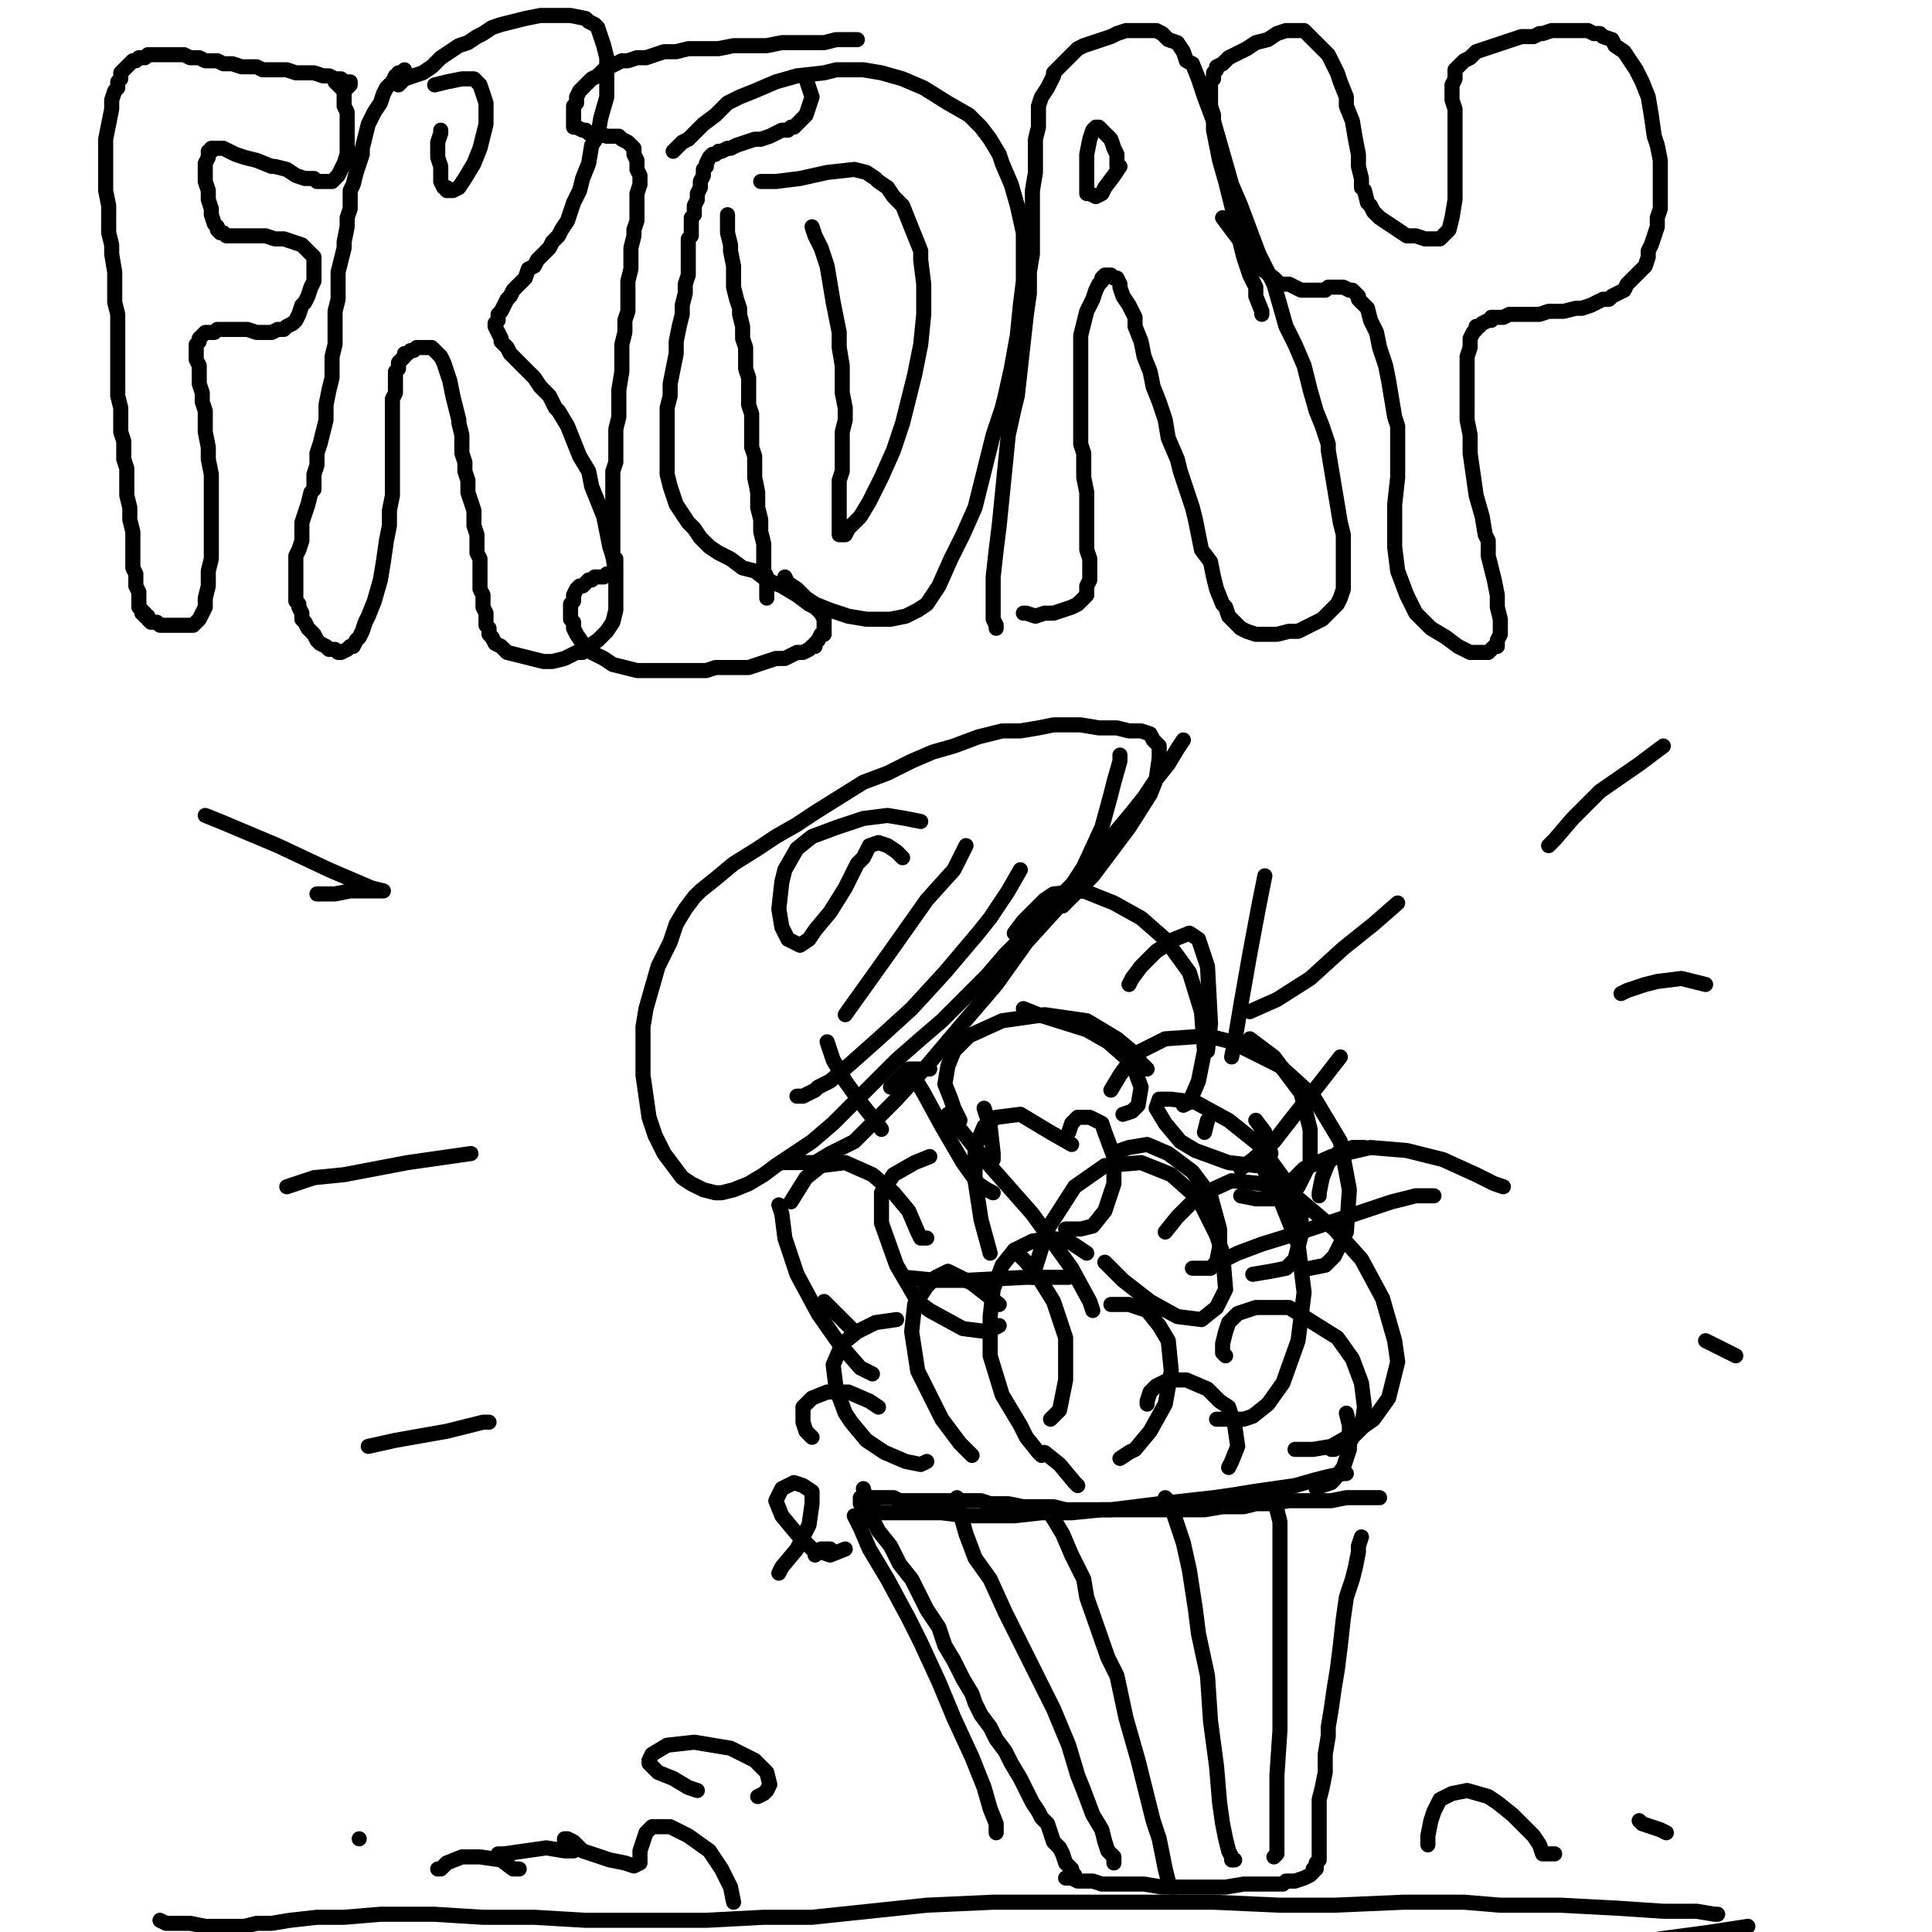 <?xml version="1.0" standalone="yes"?><svg width="640px" height="640px" xmlns="http://www.w3.org/2000/svg" version="1.1"><polyline points="114,29.125 114,29.125 114,29.125 114,29.125 114,29.125 115,29.125 116,28.125 116,28.125 116,27.125 116,27.125 116,27.125 115,27.125 114,27.125 113,26.125 113,26.125 111,26.125 109,25.125 107,25.125 104,24.125 101,24.125 98,24.125 95,23.125 91,23.125 90,23.125 87,23.125 85,22.125 83,22.125 80,22.125 77,21.125 74,21.125 72,20.125 69,20.125 68,20.125 66,19.125 63,19.125 61,18.125 59,18.125 57,18.125 56,18.125 54,18.125 53,18.125 51,18.125 49,18.125 48,19.125 47,19.125 46,19.125 45,20.125 44,20.125 43,21.125 42,22.125 42,22.125 41,23.125 40,24.125 40,25.125 40,26.125 39,27.125 39,29.125 38,30.125 37,33.125 37,36.125 36,41.125 35,46.125 35,52.125 35,58.125 35,63.125 36,68.125 36,73.125 36,77.125 37,81.125 37,84.125 38,90.125 38,93.125 38,96.125 38,100.125 39,104.125 39,107.125 39,111.125 39,113.125 39,117.125 39,120.125 39,124.125 39,126.125 39,131.125 40,135.125 40,139.125 40,143.125 41,146.125 41,149.125 41,152.125 42,155.125 42,158.125 42,160.125 42,164.125 43,168.125 43,172.125 44,176.125 44,179.125 44,182.125 44,184.125 44,188.125 45,190.125 45,192.125 45,194.125 46,196.125 46,198.125 46,200.125 46,201.125 47,202.125 47,203.125 48,203.125 48,204.125 49,204.125 49,205.125 50,206.125 52,206.125 53,207.125 55,207.125 57,207.125 59,207.125 60,207.125 61,207.125 63,207.125 63,207.125 64,207.125 65,206.125 66,205.125 66,205.125 67,203.125 68,201.125 68,198.125 69,194.125 69,192.125 69,189.125 70,185.125 70,182.125 70,178.125 70,175.125 70,172.125 70,168.125 70,164.125 70,159.125 70,157.125 69,152.125 69,148.125 68,143.125 68,139.125 68,136.125 67,133.125 67,130.125 66,127.125 66,125.125 66,124.125 66,121.125 65,119.125 65,117.125 65,116.125 65,114.125 66,113.125 66,112.125 66,112.125 67,111.125 67,111.125 68,110.125 69,110.125 71,110.125 72,109.125 75,109.125 77,109.125 79,109.125 82,109.125 85,110.125 86,110.125 88,110.125 90,110.125 92,109.125 94,109.125 95,108.125 97,107.125 98,106.125 99,104.125 100,101.125 101,100.125 102,98.125 103,95.125 104,93.125 104,91.125 104,89.125 104,88.125 104,87.125 104,85.125 103,84.125 103,84.125 102,83.125 101,82.125 100,81.125 97,80.125 94,79.125 91,79.125 88,78.125 85,78.125 83,78.125 81,78.125 79,78.125 77,78.125 75,78.125 74,77.125 73,77.125 72,76.125 72,75.125 71,74.125 70,71.125 70,69.125 69,66.125 69,63.125 68,60.125 68,58.125 68,55.125 68,54.125 69,52.125 69,51.125 69,50.125 70,50.125 70,49.125 70,49.125 71,49.125 72,49.125 74,49.125 78,51.125 81,52.125 85,53.125 90,55.125 91,55.125 95,56.125 98,58.125 101,59.125 104,59.125 105,60.125 107,60.125 109,60.125 110,60.125 111,59.125 111,59.125 112,58.125 113,56.125 114,54.125 115,51.125 115,48.125 115,45.125 115,42.125 115,37.125 114,35.125 114,30.125 112,28.125 111,27.125 " fill="none" stroke="#000000" stroke-width="5px" stroke-linecap="round" stroke-linejoin="round" /><polyline points="134,23.125 134,23.125 134,23.125 134,23.125 134,23.125 134,23.125 134,23.125 133,24.125 132,24.125 132,25.125 131,25.125 130,27.125 128,29.125 127,31.125 126,34.125 124,37.125 122,41.125 121,45.125 120,49.125 120,51.125 119,54.125 118,57.125 117,61.125 116,63.125 116,66.125 116,69.125 115,72.125 115,75.125 114,80.125 114,82.125 113,86.125 112,90.125 112,95.125 112,99.125 111,103.125 111,107.125 111,110.125 111,114.125 110,118.125 110,120.125 110,125.125 109,129.125 108,134.125 108,139.125 107,143.125 106,147.125 105,150.125 105,154.125 104,157.125 104,162.125 103,163.125 102,167.125 101,170.125 100,173.125 100,176.125 100,179.125 99,182.125 98,184.125 98,186.125 98,187.125 98,189.125 98,190.125 98,192.125 98,194.125 98,195.125 98,197.125 98,199.125 99,200.125 99,201.125 100,203.125 100,204.125 100,205.125 101,206.125 102,208.125 103,209.125 104,210.125 105,212.125 106,213.125 108,214.125 109,215.125 111,215.125 112,216.125 113,216.125 115,215.125 116,214.125 117,214.125 118,212.125 119,211.125 120,209.125 121,206.125 122,204.125 124,199.125 126,192.125 127,186.125 128,179.125 129,174.125 129,169.125 130,164.125 130,159.125 130,157.125 130,152.125 130,148.125 130,145.125 130,142.125 130,139.125 130,136.125 130,134.125 130,132.125 131,130.125 131,129.125 131,127.125 131,126.125 131,125.125 131,123.125 132,122.125 132,121.125 132,120.125 133,119.125 133,119.125 134,118.125 134,117.125 135,117.125 136,116.125 137,116.125 138,115.125 139,115.125 140,115.125 141,115.125 142,115.125 143,115.125 143,115.125 144,116.125 145,117.125 146,118.125 147,120.125 148,123.125 149,126.125 150,131.125 151,135.125 152,139.125 152,140.125 153,144.125 153,147.125 153,150.125 154,153.125 154,156.125 155,159.125 155,163.125 156,166.125 157,169.125 157,171.125 157,174.125 158,177.125 158,180.125 158,183.125 159,185.125 159,188.125 159,190.125 159,192.125 159,194.125 159,195.125 160,197.125 160,199.125 160,201.125 161,203.125 161,205.125 161,207.125 162,208.125 162,210.125 163,211.125 163,211.125 164,213.125 166,214.125 168,216.125 172,217.125 176,218.125 180,219.125 183,219.125 187,218.125 191,216.125 193,216.125 195,214.125 198,212.125 200,210.125 201,209.125 203,206.125 204,202.125 204,196.125 204,190.125 203,184.125 202,181.125 201,176.125 200,171.125 198,166.125 196,161.125 195,156.125 192,151.125 190,146.125 188,141.125 185,136.125 184,135.125 182,131.125 179,128.125 177,125.125 175,123.125 173,121.125 171,119.125 169,117.125 168,115.125 167,114.125 166,113.125 166,112.125 165,110.125 165,110.125 164,108.125 164,107.125 165,106.125 165,104.125 166,103.125 167,101.125 168,99.125 169,98.125 170,96.125 172,94.125 174,92.125 175,89.125 177,88.125 178,86.125 180,84.125 181,83.125 182,82.125 183,80.125 185,78.125 186,76.125 188,73.125 189,70.125 190,67.125 192,63.125 193,59.125 195,54.125 196,48.125 198,45.125 199,39.125 201,32.125 201,25.125 201,19.125 200,15.125 199,12.125 198,9.125 197,8.125 195,7.125 194,6.125 189,5.125 184,5.125 179,5.125 174,6.125 170,7.125 166,8.125 163,9.125 160,11.125 158,12.125 155,14.125 152,15.125 149,17.125 146,19.125 143,22.125 140,24.125 137,25.125 134,26.125 132,28.125 " fill="none" stroke="#000000" stroke-width="5px" stroke-linecap="round" stroke-linejoin="round" /><polyline points="146,43.125 146,43.125 146,43.125 146,43.125 146,43.125 146,43.125 146,44.125 145,47.125 145,50.125 145,52.125 146,55.125 146,57.125 146,60.125 147,62.125 148,62.125 148,63.125 149,63.125 150,63.125 152,62.125 152,62.125 154,59.125 157,54.125 159,49.125 160,45.125 161,41.125 161,37.125 161,34.125 160,31.125 159,28.125 158,27.125 157,26.125 153,26.125 148,27.125 144,28.125 " fill="none" stroke="#000000" stroke-width="5px" stroke-linecap="round" stroke-linejoin="round" /><polyline points="284,13.125 284,13.125 284,13.125 284,13.125 284,13.125 284,13.125 281,13.125 277,13.125 273,14.125 270,14.125 265,14.125 259,14.125 254,15.125 251,15.125 247,15.125 243,15.125 238,16.125 234,16.125 230,16.125 228,16.125 224,17.125 220,17.125 217,18.125 214,19.125 211,19.125 208,20.125 206,20.125 204,21.125 202,22.125 201,23.125 200,23.125 199,24.125 198,25.125 196,26.125 195,27.125 194,28.125 193,29.125 192,30.125 191,32.125 191,34.125 190,35.125 190,36.125 190,37.125 190,39.125 190,40.125 190,41.125 190,41.125 190,42.125 191,42.125 193,43.125 194,43.125 195,44.125 198,44.125 201,45.125 203,45.125 205,45.125 206,46.125 208,47.125 209,48.125 210,49.125 210,51.125 211,53.125 211,56.125 212,58.125 212,61.125 211,64.125 211,67.125 211,69.125 211,73.125 210,76.125 210,78.125 209,82.125 209,86.125 209,89.125 208,93.125 208,97.125 208,100.125 208,103.125 207,106.125 207,109.125 207,110.125 206,114.125 206,119.125 206,123.125 205,129.125 205,133.125 205,138.125 204,142.125 204,146.125 204,148.125 204,150.125 204,153.125 203,156.125 203,158.125 203,160.125 203,163.125 203,165.125 203,167.125 203,168.125 203,172.125 203,173.125 203,175.125 203,177.125 203,179.125 203,180.125 203,182.125 203,184.125 204,185.125 204,186.125 204,187.125 204,188.125 204,189.125 204,189.125 203,189.125 203,190.125 202,190.125 201,190.125 200,191.125 199,191.125 198,191.125 197,191.125 196,192.125 195,192.125 194,193.125 193,194.125 192,194.125 191,195.125 191,195.125 190,197.125 190,197.125 190,199.125 189,200.125 189,201.125 189,203.125 189,205.125 190,206.125 190,208.125 191,210.125 193,213.125 195,215.125 196,216.125 200,218.125 203,220.125 207,221.125 211,222.125 214,222.125 217,222.125 221,222.125 222,222.125 224,222.125 226,222.125 228,222.125 231,222.125 234,222.125 237,221.125 240,221.125 243,221.125 245,221.125 248,221.125 251,220.125 254,219.125 257,218.125 260,218.125 262,217.125 264,216.125 266,216.125 268,215.125 269,214.125 270,214.125 270,213.125 271,212.125 272,210.125 273,210.125 273,208.125 273,206.125 273,205.125 272,203.125 270,201.125 268,200.125 264,197.125 259,194.125 254,192.125 250,189.125 246,188.125 242,185.125 238,183.125 235,181.125 233,179.125 232,178.125 230,175.125 228,173.125 226,170.125 224,167.125 223,164.125 222,161.125 221,157.125 221,152.125 221,147.125 221,145.125 221,140.125 221,135.125 222,131.125 222,127.125 223,122.125 224,117.125 224,113.125 225,108.125 226,104.125 226,101.125 227,97.125 227,94.125 228,91.125 228,88.125 228,86.125 228,83.125 228,82.125 228,79.125 229,78.125 229,77.125 229,75.125 229,72.125 230,71.125 230,68.125 231,66.125 231,64.125 232,62.125 232,60.125 233,58.125 233,56.125 233,56.125 234,55.125 234,54.125 235,52.125 236,51.125 237,51.125 238,50.125 239,50.125 241,49.125 242,49.125 244,48.125 247,47.125 250,46.125 252,46.125 255,45.125 257,44.125 259,43.125 261,43.125 262,42.125 263,42.125 264,41.125 266,39.125 267,38.125 268,35.125 269,32.125 268,29.125 267,26.125 " fill="none" stroke="#000000" stroke-width="5px" stroke-linecap="round" stroke-linejoin="round" /><polyline points="241,71.125 241,71.125 241,71.125 241,73.125 241,77.125 242,81.125 242,83.125 243,88.125 243,91.125 243,95.125 244,99.125 245,102.125 245,104.125 246,108.125 246,110.125 246,112.125 247,115.125 247,118.125 247,122.125 248,125.125 248,130.125 248,134.125 249,137.125 249,141.125 249,145.125 249,148.125 250,151.125 250,154.125 250,158.125 251,163.125 251,168.125 252,172.125 252,176.125 253,180.125 253,183.125 253,186.125 253,187.125 253,189.125 254,191.125 254,193.125 254,195.125 254,196.125 254,197.125 254,198.125 254,198.125 " fill="none" stroke="#000000" stroke-width="5px" stroke-linecap="round" stroke-linejoin="round" /><polyline points="260,191.125 260,191.125 260,191.125 260,191.125 260,191.125 261,193.125 264,195.125 267,198.125 270,200.125 275,202.125 281,204.125 287,205.125 292,205.125 295,205.125 300,204.125 304,202.125 307,200.125 311,194.125 315,185.125 319,177.125 323,168.125 326,156.125 329,144.125 332,135.125 333,131.125 335,122.125 337,111.125 338,101.125 339,93.125 339,85.125 339,77.125 337,68.125 335,61.125 332,54.125 331,51.125 328,46.125 325,42.125 321,38.125 314,34.125 306,29.125 299,26.125 292,24.125 286,23.125 277,23.125 273,24.125 264,25.125 257,27.125 250,30.125 245,32.125 241,34.125 237,38.125 233,41.125 228,46.125 226,47.125 223,50.125 " fill="none" stroke="#000000" stroke-width="5px" stroke-linecap="round" stroke-linejoin="round" /><polyline points="269,75.125 269,75.125 269,75.125 270,78.125 272,82.125 274,88.125 275,94.125 276,100.125 277,105.125 278,110.125 278,115.125 279,121.125 279,127.125 279,130.125 280,135.125 280,139.125 279,143.125 279,146.125 279,149.125 279,152.125 279,156.125 278,159.125 278,163.125 278,165.125 278,169.125 278,172.125 278,175.125 278,176.125 278,177.125 279,177.125 279,177.125 280,177.125 281,175.125 282,174.125 285,171.125 288,166.125 292,158.125 296,149.125 299,140.125 301,132.125 303,124.125 305,114.125 306,104.125 306,100.125 306,94.125 305,86.125 305,83.125 303,78.125 301,73.125 299,68.125 296,65.125 294,62.125 291,60.125 290,59.125 287,57.125 283,56.125 274,57.125 265,59.125 257,60.125 252,60.125 " fill="none" stroke="#000000" stroke-width="5px" stroke-linecap="round" stroke-linejoin="round" /><polyline points="330,208.125 330,208.125 330,208.125 330,207.125 329,205.125 329,199.125 329,191.125 330,182.125 331,174.125 332,164.125 333,154.125 334,144.125 336,135.125 337,131.125 338,122.125 339,113.125 340,104.125 341,97.125 341,90.125 342,84.125 342,78.125 342,70.125 342,63.125 343,57.125 343,54.125 343,50.125 343,46.125 344,42.125 344,38.125 344,35.125 345,32.125 347,29.125 348,27.125 349,25.125 349,24.125 351,22.125 352,21.125 354,19.125 355,18.125 357,16.125 359,15.125 362,14.125 365,13.125 368,12.125 370,11.125 373,10.125 376,10.125 380,10.125 383,10.125 385,11.125 387,13.125 390,14.125 392,17.125 393,20.125 395,21.125 397,26.125 399,32.125 402,40.125 404,47.125 406,54.125 408,61.125 411,68.125 414,76.125 417,84.125 419,88.125 422,94.125 424,101.125 426,108.125 429,114.125 432,121.125 434,129.125 436,136.125 438,141.125 440,147.125 440,149.125 441,155.125 442,161.125 443,167.125 444,173.125 445,177.125 445,181.125 445,184.125 445,187.125 445,189.125 445,191.125 445,193.125 445,195.125 444,198.125 443,200.125 442,201.125 440,203.125 438,205.125 434,207.125 430,209.125 427,209.125 423,210.125 419,210.125 416,210.125 413,209.125 411,208.125 410,207.125 408,205.125 407,204.125 406,201.125 405,200.125 403,195.125 402,191.125 401,186.125 398,182.125 397,177.125 396,172.125 395,168.125 393,162.125 391,156.125 390,152.125 387,145.125 386,139.125 384,133.125 382,128.125 381,123.125 379,118.125 378,113.125 376,108.125 376,105.125 374,101.125 372,98.125 371,95.125 371,94.125 370,92.125 369,92.125 368,91.125 368,91.125 367,91.125 366,91.125 365,92.125 365,93.125 364,94.125 363,96.125 362,99.125 360,103.125 359,107.125 358,111.125 358,116.125 358,119.125 358,126.125 358,133.125 358,138.125 358,143.125 358,147.125 359,150.125 359,154.125 359,158.125 360,163.125 360,166.125 360,171.125 360,175.125 360,179.125 360,182.125 361,185.125 361,188.125 361,190.125 361,192.125 360,194.125 360,195.125 360,197.125 359,198.125 358,199.125 357,200.125 355,201.125 352,202.125 349,203.125 346,203.125 343,204.125 340,203.125 339,203.125 " fill="none" stroke="#000000" stroke-width="5px" stroke-linecap="round" stroke-linejoin="round" /><polyline points="370,55.125 370,55.125 370,53.125 370,51.125 369,49.125 368,46.125 367,45.125 366,44.125 365,43.125 364,42.125 363,42.125 362,43.125 361,46.125 360,51.125 360,56.125 360,60.125 360,62.125 360,64.125 361,64.125 363,65.125 365,64.125 366,62.125 369,58.125 371,55.125 " fill="none" stroke="#000000" stroke-width="5px" stroke-linecap="round" stroke-linejoin="round" /><polyline points="418,104.125 418,104.125 418,104.125 418,104.125 418,103.125 416,98.125 416,95.125 414,91.125 412,85.125 410,77.125 408,68.125 406,60.125 404,53.125 403,48.125 402,43.125 402,41.125 402,38.125 401,35.125 401,32.125 401,30.125 401,27.125 402,26.125 402,24.125 403,23.125 403,22.125 405,21.125 407,19.125 409,18.125 413,16.125 416,14.125 420,13.125 423,11.125 426,10.125 428,10.125 429,10.125 431,10.125 432,10.125 434,12.125 435,13.125 437,15.125 440,18.125 441,20.125 443,24.125 444,27.125 446,32.125 446,35.125 448,40.125 449,46.125 450,51.125 450,55.125 451,59.125 451,62.125 452,63.125 453,67.125 454,68.125 455,70.125 457,72.125 460,74.125 463,76.125 466,78.125 469,78.125 472,79.125 474,79.125 476,79.125 477,79.125 478,78.125 478,78.125 480,76.125 481,72.125 482,66.125 482,59.125 482,52.125 482,47.125 482,43.125 482,41.125 482,36.125 481,33.125 481,30.125 481,28.125 482,26.125 482,25.125 482,23.125 483,22.125 484,21.125 484,21.125 485,20.125 487,19.125 489,17.125 492,16.125 495,15.125 498,14.125 501,13.125 504,12.125 508,12.125 510,11.125 511,11.125 514,10.125 516,10.125 519,10.125 521,10.125 523,10.125 526,10.125 528,11.125 530,11.125 531,12.125 534,13.125 535,15.125 538,17.125 540,20.125 542,23.125 544,27.125 546,32.125 547,38.125 548,45.125 549,48.125 550,53.125 550,58.125 550,62.125 550,66.125 550,69.125 549,72.125 549,75.125 548,78.125 547,81.125 546,83.125 546,85.125 545,88.125 543,90.125 542,91.125 540,93.125 539,94.125 538,96.125 536,97.125 534,98.125 533,99.125 531,99.125 529,100.125 527,101.125 524,102.125 522,102.125 518,103.125 516,103.125 513,103.125 510,104.125 507,104.125 505,104.125 502,104.125 500,104.125 498,105.125 496,105.125 494,105.125 494,106.125 493,106.125 491,107.125 490,108.125 489,108.125 489,109.125 488,110.125 487,112.125 487,115.125 486,118.125 486,120.125 486,126.125 486,132.125 486,139.125 487,144.125 487,150.125 488,157.125 489,164.125 491,171.125 492,177.125 493,179.125 493,184.125 494,188.125 495,192.125 496,197.125 496,201.125 497,205.125 497,208.125 497,210.125 496,212.125 496,214.125 495,214.125 494,215.125 493,216.125 492,216.125 490,216.125 487,216.125 483,214.125 479,211.125 474,208.125 471,205.125 469,203.125 466,197.125 463,189.125 462,181.125 462,174.125 462,167.125 463,158.125 463,150.125 463,141.125 462,138.125 461,132.125 460,126.125 459,121.125 457,115.125 456,110.125 454,106.125 453,102.125 451,100.125 450,99.125 450,98.125 449,97.125 448,96.125 447,96.125 445,95.125 444,95.125 442,95.125 440,95.125 439,96.125 437,96.125 436,96.125 434,96.125 431,96.125 429,95.125 427,94.125 424,94.125 422,92.125 418,89.125 416,86.125 414,85.125 411,80.125 405,72.125 " fill="none" stroke="#000000" stroke-width="5px" stroke-linecap="round" stroke-linejoin="round" /><polyline points="457,496.125 457,496.125 457,496.125 457,496.125 456,496.125 455,496.125 453,496.125 450,496.125 446,496.125 441,497.125 434,497.125 427,497.125 421,498.125 416,498.125 412,499.125 405,499.125 399,500.125 392,500.125 385,500.125 380,500.125 376,500.125 370,500.125 365,500.125 359,500.125 353,500.125 349,499.125 344,499.125 339,499.125 334,498.125 331,498.125 328,498.125 325,497.125 322,497.125 319,497.125 317,497.125 313,497.125 310,497.125 307,497.125 304,497.125 301,497.125 298,497.125 296,496.125 294,496.125 292,496.125 292,496.125 291,496.125 289,496.125 288,496.125 288,496.125 287,496.125 286,496.125 286,496.125 286,496.125 285,496.125 285,496.125 285,496.125 285,496.125 285,497.125 285,497.125 285,497.125 285,498.125 286,499.125 287,502.125 290,505.125 291,507.125 295,512.125 298,518.125 302,523.125 305,529.125 307,533.125 311,539.125 313,545.125 316,550.125 319,556.125 322,561.125 323,564.125 325,568.125 328,572.125 330,576.125 333,580.125 335,584.125 338,589.125 340,593.125 342,597.125 344,600.125 345,602.125 347,604.125 348,607.125 349,610.125 351,612.125 352,614.125 353,617.125 355,619.125 355,620.125 355,620.125 356,621.125 356,621.125 " fill="none" stroke="#000000" stroke-width="5px" stroke-linecap="round" stroke-linejoin="round" /><polyline points="451,509.125 451,509.125 451,509.125 451,509.125 451,509.125 450,512.125 450,514.125 449,519.125 448,523.125 446,529.125 445,536.125 444,545.125 443,553.125 442,559.125 441,566.125 440,572.125 440,575.125 439,581.125 439,587.125 438,592.125 437,596.125 437,600.125 437,603.125 437,606.125 437,608.125 437,608.125 437,610.125 437,612.125 437,613.125 437,614.125 437,614.125 437,615.125 437,616.125 436,617.125 436,618.125 436,619.125 435,619.125 435,619.125 435,620.125 435,620.125 434,621.125 434,621.125 434,621.125 432,622.125 429,623.125 426,623.125 425,624.125 421,624.125 417,624.125 412,624.125 406,625.125 399,625.125 392,625.125 385,625.125 379,624.125 374,624.125 372,624.125 369,624.125 365,624.125 362,623.125 360,623.125 357,623.125 355,622.125 353,622.125 " fill="none" stroke="#000000" stroke-width="5px" stroke-linecap="round" stroke-linejoin="round" /><polyline points="317,496.125 317,496.125 317,496.125 317,496.125 317,498.125 318,501.125 320,508.125 323,516.125 328,523.125 333,534.125 339,546.125 344,556.125 349,566.125 354,578.125 357,588.125 359,593.125 362,601.125 365,606.125 366,610.125 367,613.125 369,615.125 369,616.125 369,617.125 369,617.125 " fill="none" stroke="#000000" stroke-width="5px" stroke-linecap="round" stroke-linejoin="round" /><polyline points="347,500.125 347,500.125 347,500.125 347,500.125 349,503.125 352,508.125 355,515.125 359,523.125 360,529.125 367,549.125 370,555.125 373,569.125 377,583.125 380,595.125 382,603.125 384,609.125 385,614.125 386,619.125 387,623.125 388,625.125 388,625.125 389,625.125 389,625.125 " fill="none" stroke="#000000" stroke-width="5px" stroke-linecap="round" stroke-linejoin="round" /><polyline points="386,496.125 386,496.125 386,496.125 387,497.125 389,502.125 392,511.125 394,520.125 396,533.125 397,541.125 400,555.125 401,570.125 403,585.125 404,597.125 405,604.125 406,609.125 407,613.125 408,615.125 408,616.125 409,616.125 " fill="none" stroke="#000000" stroke-width="5px" stroke-linecap="round" stroke-linejoin="round" /><polyline points="423,500.125 424,504.125 424,511.125 424,520.125 424,532.125 424,547.125 424,559.125 424,573.125 423,588.125 423,599.125 423,603.125 423,608.125 423,612.125 423,614.125 422,615.125 " fill="none" stroke="#000000" stroke-width="5px" stroke-linecap="round" stroke-linejoin="round" /><polyline points="436,493.125 436,493.125 436,493.125 436,493.125 438,492.125 441,491.125 442,490.125 445,486.125 447,480.125 447,472.125 446,468.125 " fill="none" stroke="#000000" stroke-width="5px" stroke-linecap="round" stroke-linejoin="round" /><polyline points="441,480.125 441,480.125 441,480.125 442,480.125 444,479.125 447,478.125 448,476.125 451,473.125 452,466.125 451,458.125 448,450.125 443,443.125 435,438.125 427,433.125 419,433.125 416,433.125 410,435.125 407,438.125 406,441.125 405,445.125 405,448.125 406,449.125 " fill="none" stroke="#000000" stroke-width="5px" stroke-linecap="round" stroke-linejoin="round" /><polyline points="407,486.125 407,486.125 407,486.125 408,484.125 410,479.125 409,472.125 407,466.125 404,464.125 400,460.125 393,457.125 387,457.125 383,459.125 381,461.125 380,464.125 380,465.125 " fill="none" stroke="#000000" stroke-width="5px" stroke-linecap="round" stroke-linejoin="round" /><polyline points="357,492.125 357,492.125 356,491.125 351,485.125 346,481.125 " fill="none" stroke="#000000" stroke-width="5px" stroke-linecap="round" stroke-linejoin="round" /><polyline points="307,484.125 307,484.125 305,485.125 300,484.125 293,481.125 287,477.125 282,471.125 280,468.125 277,460.125 276,452.125 279,445.125 284,441.125 290,438.125 297,437.125 " fill="none" stroke="#000000" stroke-width="5px" stroke-linecap="round" stroke-linejoin="round" /><polyline points="322,482.125 318,478.125 312,470.125 307,460.125 304,454.125 302,441.125 303,432.125 307,426.125 310,423.125 314,421.125 322,425.125 331,432.125 " fill="none" stroke="#000000" stroke-width="5px" stroke-linecap="round" stroke-linejoin="round" /><polyline points="345,482.125 345,482.125 345,482.125 344,481.125 340,476.125 338,472.125 332,462.125 328,449.125 328,436.125 329,427.125 332,419.125 336,414.125 342,411.125 348,410.125 354,411.125 360,415.125 " fill="none" stroke="#000000" stroke-width="5px" stroke-linecap="round" stroke-linejoin="round" /><polyline points="371,483.125 371,483.125 374,481.125 376,480.125 381,474.125 386,465.125 388,454.125 387,444.125 384,439.125 380,434.125 374,432.125 368,432.125 " fill="none" stroke="#000000" stroke-width="5px" stroke-linecap="round" stroke-linejoin="round" /><polyline points="348,470.125 348,470.125 348,470.125 351,467.125 353,457.125 353,443.125 349,431.125 344,423.125 340,418.125 337,415.125 336,414.125 336,414.125 338,416.125 " fill="none" stroke="#000000" stroke-width="5px" stroke-linecap="round" stroke-linejoin="round" /><polyline points="403,470.125 407,470.125 412,470.125 415,469.125 420,465.125 425,458.125 430,444.125 432,428.125 430,412.125 424,397.125 418,386.125 " fill="none" stroke="#000000" stroke-width="5px" stroke-linecap="round" stroke-linejoin="round" /><polyline points="429,480.125 429,480.125 429,480.125 431,480.125 435,480.125 441,479.125 448,475.125 455,470.125 460,463.125 463,451.125 462,444.125 458,430.125 451,417.125 442,407.125 429,396.125 418,392.125 408,391.125 397,396.125 390,403.125 386,408.125 " fill="none" stroke="#000000" stroke-width="5px" stroke-linecap="round" stroke-linejoin="round" /><polyline points="395,420.125 397,420.125 401,420.125 403,418.125 404,413.125 404,407.125 401,396.125 395,388.125 387,382.125 380,379.125 374,380.125 371,381.125 " fill="none" stroke="#000000" stroke-width="5px" stroke-linecap="round" stroke-linejoin="round" /><polyline points="366,418.125 372,424.125 381,431.125 390,436.125 398,437.125 403,433.125 406,427.125 405,415.125 403,409.125 397,397.125 388,389.125 378,385.125 366,386.125 356,393.125 347,407.125 342,423.125 " fill="none" stroke="#000000" stroke-width="5px" stroke-linecap="round" stroke-linejoin="round" /><polyline points="331,439.125 331,439.125 331,439.125 327,441.125 319,440.125 308,434.125 304,431.125 297,419.125 292,405.125 292,395.125 296,389.125 303,385.125 308,383.125 " fill="none" stroke="#000000" stroke-width="5px" stroke-linecap="round" stroke-linejoin="round" /><polyline points="328,415.125 325,404.125 323,391.125 323,380.125 326,373.125 330,370.125 338,369.125 348,375.125 355,379.125 " fill="none" stroke="#000000" stroke-width="5px" stroke-linecap="round" stroke-linejoin="round" /><polyline points="353,407.125 356,407.125 358,407.125 362,406.125 366,401.125 369,392.125 369,383.125 366,375.125 365,372.125 361,370.125 357,370.125 355,372.125 354,375.125 " fill="none" stroke="#000000" stroke-width="5px" stroke-linecap="round" stroke-linejoin="round" /><polyline points="415,422.125 421,421.125 426,420.125 429,417.125 431,409.125 431,402.125 425,390.125 417,379.125 407,371.125 396,365.125 388,364.125 384,364.125 383,367.125 386,372.125 391,378.125 396,381.125 407,385.125 416,386.125 420,385.125 421,382.125 419,375.125 416,371.125 " fill="none" stroke="#000000" stroke-width="5px" stroke-linecap="round" stroke-linejoin="round" /><polyline points="411,396.125 416,397.125 422,397.125 427,396.125 430,393.125 434,385.125 434,374.125 431,362.125 428,358.125 422,350.125 414,344.125 " fill="none" stroke="#000000" stroke-width="5px" stroke-linecap="round" stroke-linejoin="round" /><polyline points="434,420.125 439,419.125 442,416.125 446,408.125 447,394.125 444,378.125 435,363.125 424,353.125 408,345.125 400,343.125 386,344.125 376,349.125 371,356.125 368,361.125 " fill="none" stroke="#000000" stroke-width="5px" stroke-linecap="round" stroke-linejoin="round" /><polyline points="303,357.125 306,362.125 312,373.125 319,385.125 324,392.125 327,394.125 329,395.125 " fill="none" stroke="#000000" stroke-width="5px" stroke-linecap="round" stroke-linejoin="round" /><polyline points="329,384.125 329,384.125 329,384.125 329,382.125 328,373.125 326,367.125 " fill="none" stroke="#000000" stroke-width="5px" stroke-linecap="round" stroke-linejoin="round" /><polyline points="291,466.125 291,466.125 288,464.125 281,461.125 274,461.125 269,463.125 266,466.125 266,471.125 267,474.125 269,476.125 " fill="none" stroke="#000000" stroke-width="5px" stroke-linecap="round" stroke-linejoin="round" /><polyline points="258,521.125 258,521.125 259,519.125 264,513.125 268,505.125 269,498.125 269,494.125 266,492.125 263,491.125 261,492.125 259,493.125 257,497.125 259,502.125 264,508.125 269,513.125 275,515.125 280,513.125 " fill="none" stroke="#000000" stroke-width="5px" stroke-linecap="round" stroke-linejoin="round" /><polyline points="270,515.125 270,515.125 272,513.125 273,513.125 275,513.125 " fill="none" stroke="#000000" stroke-width="5px" stroke-linecap="round" stroke-linejoin="round" /><polyline points="251,595.125 251,595.125 253,594.125 254,593.125 255,591.125 254,587.125 250,583.125 242,579.125 230,577.125 221,578.125 216,581.125 215,583.125 215,584.125 218,587.125 223,589.125 228,592.125 231,593.125 " fill="none" stroke="#000000" stroke-width="5px" stroke-linecap="round" stroke-linejoin="round" /><polyline points="243,630.125 243,630.125 242,625.125 239,619.125 235,613.125 228,608.125 222,605.125 217,605.125 216,605.125 214,607.125 213,610.125 212,613.125 212,615.125 212,616.125 212,617.125 210,618.125 207,617.125 202,616.125 199,615.125 193,613.125 190,610.125 188,609.125 187,609.125 187,610.125 188,610.125 189,612.125 190,613.125 190,613.125 190,613.125 187,613.125 181,612.125 174,613.125 167,614.125 165,614.125 " fill="none" stroke="#000000" stroke-width="5px" stroke-linecap="round" stroke-linejoin="round" /><polyline points="172,619.125 172,619.125 172,619.125 170,619.125 166,616.125 159,615.125 153,615.125 148,617.125 147,618.125 146,619.125 145,619.125 " fill="none" stroke="#000000" stroke-width="5px" stroke-linecap="round" stroke-linejoin="round" /><polyline points="119,609.125 119,609.125 119,609.125 119,609.125 " fill="none" stroke="#000000" stroke-width="5px" stroke-linecap="round" stroke-linejoin="round" /><polyline points="473,611.125 473,611.125 473,611.125 473,608.125 474,603.125 475,600.125 477,596.125 481,594.125 486,593.125 493,595.125 496,597.125 501,601.125 505,605.125 508,608.125 510,611.125 511,614.125 512,614.125 514,614.125 515,614.125 " fill="none" stroke="#000000" stroke-width="5px" stroke-linecap="round" stroke-linejoin="round" /><polyline points="543,603.125 544,604.125 547,605.125 550,606.125 552,607.125 " fill="none" stroke="#000000" stroke-width="5px" stroke-linecap="round" stroke-linejoin="round" /><polyline points="318,371.125 318,371.125 316,367.125 315,364.125 313,359.125 314,353.125 316,348.125 321,343.125 332,338.125 346,336.125 360,338.125 370,344.125 376,349.125 378,352.125 380,354.125 " fill="none" stroke="#000000" stroke-width="5px" stroke-linecap="round" stroke-linejoin="round" /><polyline points="372,369.125 375,368.125 377,366.125 378,360.125 375,352.125 367,345.125 360,341.125 344,336.125 339,334.125 " fill="none" stroke="#000000" stroke-width="5px" stroke-linecap="round" stroke-linejoin="round" /><polyline points="308,354.125 308,354.125 308,354.125 307,354.125 303,354.125 301,354.125 298,357.125 295,360.125 " fill="none" stroke="#000000" stroke-width="5px" stroke-linecap="round" stroke-linejoin="round" /><polyline points="392,366.125 394,365.125 397,358.125 399,348.125 398,335.125 394,322.125 386,311.125 378,304.125 369,299.125 359,295.125 349,296.125 346,298.125 339,305.125 336,309.125 " fill="none" stroke="#000000" stroke-width="5px" stroke-linecap="round" stroke-linejoin="round" /><polyline points="274,345.125 276,351.125 280,358.125 285,365.125 289,370.125 292,374.125 " fill="none" stroke="#000000" stroke-width="5px" stroke-linecap="round" stroke-linejoin="round" /><polyline points="306,410.125 306,410.125 306,410.125 307,410.125 " fill="none" stroke="#000000" stroke-width="5px" stroke-linecap="round" stroke-linejoin="round" /><polyline points="392,245.125 392,245.125 390,248.125 387,253.125 383,258.125 379,264.125 375,269.125 370,275.125 365,283.125 357,291.125 353,295.125 345,303.125 339,310.125 333,316.125 327,323.125 320,330.125 312,338.125 305,344.125 297,351.125 291,357.125 288,360.125 282,366.125 276,372.125 269,378.125 263,382.125 257,386.125 253,389.125 248,392.125 243,394.125 239,395.125 237,395.125 233,394.125 229,392.125 226,390.125 223,386.125 220,382.125 217,376.125 215,370.125 214,363.125 213,356.125 213,352.125 213,346.125 213,340.125 214,334.125 216,327.125 218,320.125 222,312.125 224,306.125 227,301.125 230,297.125 232,295.125 237,291.125 243,286.125 251,281.125 257,277.125 264,273.125 270,269.125 278,264.125 286,259.125 294,256.125 300,253.125 302,252.125 309,249.125 316,247.125 324,244.125 332,242.125 338,242.125 344,241.125 349,240.125 355,240.125 358,240.125 364,241.125 370,241.125 374,242.125 378,242.125 381,243.125 382,245.125 384,247.125 384,251.125 383,258.125 381,263.125 374,274.125 362,290.125 352,300.125 " fill="none" stroke="#000000" stroke-width="5px" stroke-linecap="round" stroke-linejoin="round" /><polyline points="305,272.125 305,272.125 300,271.125 294,270.125 286,271.125 277,274.125 269,277.125 264,281.125 260,288.125 259,292.125 258,301.125 259,307.125 261,311.125 263,312.125 265,313.125 268,311.125 270,308.125 275,302.125 280,294.125 284,286.125 286,284.125 288,280.125 291,279.125 294,280.125 297,282.125 299,284.125 " fill="none" stroke="#000000" stroke-width="5px" stroke-linecap="round" stroke-linejoin="round" /><polyline points="320,280.125 320,280.125 320,280.125 319,282.125 316,288.125 307,298.125 295,315.125 280,336.125 " fill="none" stroke="#000000" stroke-width="5px" stroke-linecap="round" stroke-linejoin="round" /><polyline points="338,288.125 338,288.125 334,295.125 328,304.125 324,309.125 313,322.125 302,334.125 291,344.125 282,352.125 275,358.125 271,360.125 270,361.125 266,363.125 265,363.125 264,363.125 " fill="none" stroke="#000000" stroke-width="5px" stroke-linecap="round" stroke-linejoin="round" /><polyline points="371,250.125 371,252.125 369,259.125 368,263.125 365,274.125 359,287.125 350,301.125 340,312.125 330,326.125 318,340.125 307,353.125 297,364.125 287,374.125 283,378.125 275,382.125 270,385.125 265,385.125 262,385.125 260,385.125 259,385.125 259,385.125 259,385.125 " fill="none" stroke="#000000" stroke-width="5px" stroke-linecap="round" stroke-linejoin="round" /><polyline points="305,410.125 304,408.125 301,401.125 296,395.125 289,389.125 280,385.125 272,386.125 267,390.125 262,398.125 " fill="none" stroke="#000000" stroke-width="5px" stroke-linecap="round" stroke-linejoin="round" /><polyline points="258,399.125 258,399.125 258,399.125 259,402.125 260,410.125 264,422.125 271,435.125 278,445.125 285,453.125 289,455.125 " fill="none" stroke="#000000" stroke-width="5px" stroke-linecap="round" stroke-linejoin="round" /><polyline points="374,326.125 375,324.125 378,320.125 383,315.125 389,311.125 394,309.125 397,311.125 400,320.125 401,339.125 400,348.125 " fill="none" stroke="#000000" stroke-width="5px" stroke-linecap="round" stroke-linejoin="round" /><polyline points="400,371.125 400,371.125 399,375.125 " fill="none" stroke="#000000" stroke-width="5px" stroke-linecap="round" stroke-linejoin="round" /><polyline points="437,396.125 437,396.125 437,395.125 438,390.125 440,385.125 443,382.125 448,380.125 452,380.125 " fill="none" stroke="#000000" stroke-width="5px" stroke-linecap="round" stroke-linejoin="round" /><polyline points="426,393.125 426,393.125 429,390.125 432,387.125 441,383.125 454,380.125 466,381.125 478,384.125 489,389.125 495,392.125 498,393.125 " fill="none" stroke="#000000" stroke-width="5px" stroke-linecap="round" stroke-linejoin="round" /><polyline points="406,417.125 406,417.125 406,417.125 410,415.125 418,412.125 431,408.125 449,402.125 461,398.125 469,396.125 473,396.125 475,396.125 " fill="none" stroke="#000000" stroke-width="5px" stroke-linecap="round" stroke-linejoin="round" /><polyline points="414,335.125 423,331.125 434,324.125 445,314.125 455,306.125 463,299.125 " fill="none" stroke="#000000" stroke-width="5px" stroke-linecap="round" stroke-linejoin="round" /><polyline points="411,387.125 415,384.125 422,378.125 429,369.125 437,359.125 444,350.125 " fill="none" stroke="#000000" stroke-width="5px" stroke-linecap="round" stroke-linejoin="round" /><polyline points="408,350.125 408,350.125 409,345.125 411,333.125 414,316.125 417,300.125 419,290.125 " fill="none" stroke="#000000" stroke-width="5px" stroke-linecap="round" stroke-linejoin="round" /><polyline points="362,434.125 361,431.125 355,420.125 342,402.125 327,385.125 314,369.125 " fill="none" stroke="#000000" stroke-width="5px" stroke-linecap="round" stroke-linejoin="round" /><polyline points="354,423.125 351,423.125 340,423.125 320,424.125 310,424.125 300,423.125 " fill="none" stroke="#000000" stroke-width="5px" stroke-linecap="round" stroke-linejoin="round" /><polyline points="283,441.125 281,439.125 277,435.125 273,431.125 " fill="none" stroke="#000000" stroke-width="5px" stroke-linecap="round" stroke-linejoin="round" /><polyline points="446,488.125 446,488.125 445,488.125 440,489.125 436,490.125 429,492.125 422,493.125 415,494.125 409,495.125 402,496.125 393,497.125 384,498.125 376,499.125 368,500.125 365,500.125 355,501.125 345,501.125 336,502.125 328,502.125 320,502.125 312,501.125 305,501.125 300,501.125 296,501.125 295,501.125 293,501.125 291,501.125 290,500.125 289,499.125 287,497.125 286,493.125 " fill="none" stroke="#000000" stroke-width="5px" stroke-linecap="round" stroke-linejoin="round" /><polyline points="283,502.125 283,502.125 283,502.125 285,506.125 288,513.125 294,523.125 301,536.125 305,544.125 311,557.125 316,569.125 322,582.125 326,592.125 328,599.125 330,604.125 330,607.125 " fill="none" stroke="#000000" stroke-width="5px" stroke-linecap="round" stroke-linejoin="round" /><polyline points="579,638.125 566,640.125 551,642.125 532,645.125 511,645.125 489,645.125 466,645.125 440,645.125 429,645.125 405,645.125 382,646.125 359,647.125 336,648.125 312,649.125 290,649.125 266,650.125 242,651.125 230,651.125 209,651.125 187,652.125 169,652.125 149,654.125 134,655.125 120,656.125 107,658.125 102,658.125 94,659.125 89,660 86,660 " fill="none" stroke="#000000" stroke-width="5px" stroke-linecap="round" stroke-linejoin="round" /><polyline points="569,634.125 568,634.125 562,633.125 551,633.125 536,632.125 517,631.125 497,631.125 485,630.125 465,630.125 442,631.125 424,631.125 402,630.125 382,630.125 360,630.125 340,630.125 329,630.125 307,631.125 288,633.125 269,635.125 253,635.125 234,636.125 215,636.125 194,636.125 177,635.125 160,635.125 144,634.125 137,634.125 126,634.125 114,635.125 105,635.125 96,636.125 90,637.125 85,637.125 81,638.125 75,638.125 70,638.125 68,638.125 63,637.125 58,637.125 55,637.125 53,636.125 " fill="none" stroke="#000000" stroke-width="5px" stroke-linecap="round" stroke-linejoin="round" /><polyline points="105,296.125 105,296.125 105,296.125 105,296.125 105,296.125 106,296.125 111,296.125 116,295.125 121,295.125 124,295.125 127,295.125 127,295.125 127,295.125 123,294.125 109,288.125 92,280.125 73,272.125 68,270.125 " fill="none" stroke="#000000" stroke-width="5px" stroke-linecap="round" stroke-linejoin="round" /><polyline points="156,382.125 149,383.125 135,385.125 114,389.125 104,390.125 95,393.125 " fill="none" stroke="#000000" stroke-width="5px" stroke-linecap="round" stroke-linejoin="round" /><polyline points="513,280.125 515,278.125 521,271.125 530,262.125 543,253.125 551,247.125 " fill="none" stroke="#000000" stroke-width="5px" stroke-linecap="round" stroke-linejoin="round" /><polyline points="537,329.125 539,328.125 545,326.125 549,325.125 557,324.125 565,326.125 " fill="none" stroke="#000000" stroke-width="5px" stroke-linecap="round" stroke-linejoin="round" /><polyline points="565,444.125 571,447.125 575,449.125 " fill="none" stroke="#000000" stroke-width="5px" stroke-linecap="round" stroke-linejoin="round" /><polyline points="162,471.125 160,471.125 148,474.125 131,477.125 122,479.125 " fill="none" stroke="#000000" stroke-width="5px" stroke-linecap="round" stroke-linejoin="round" /></svg>